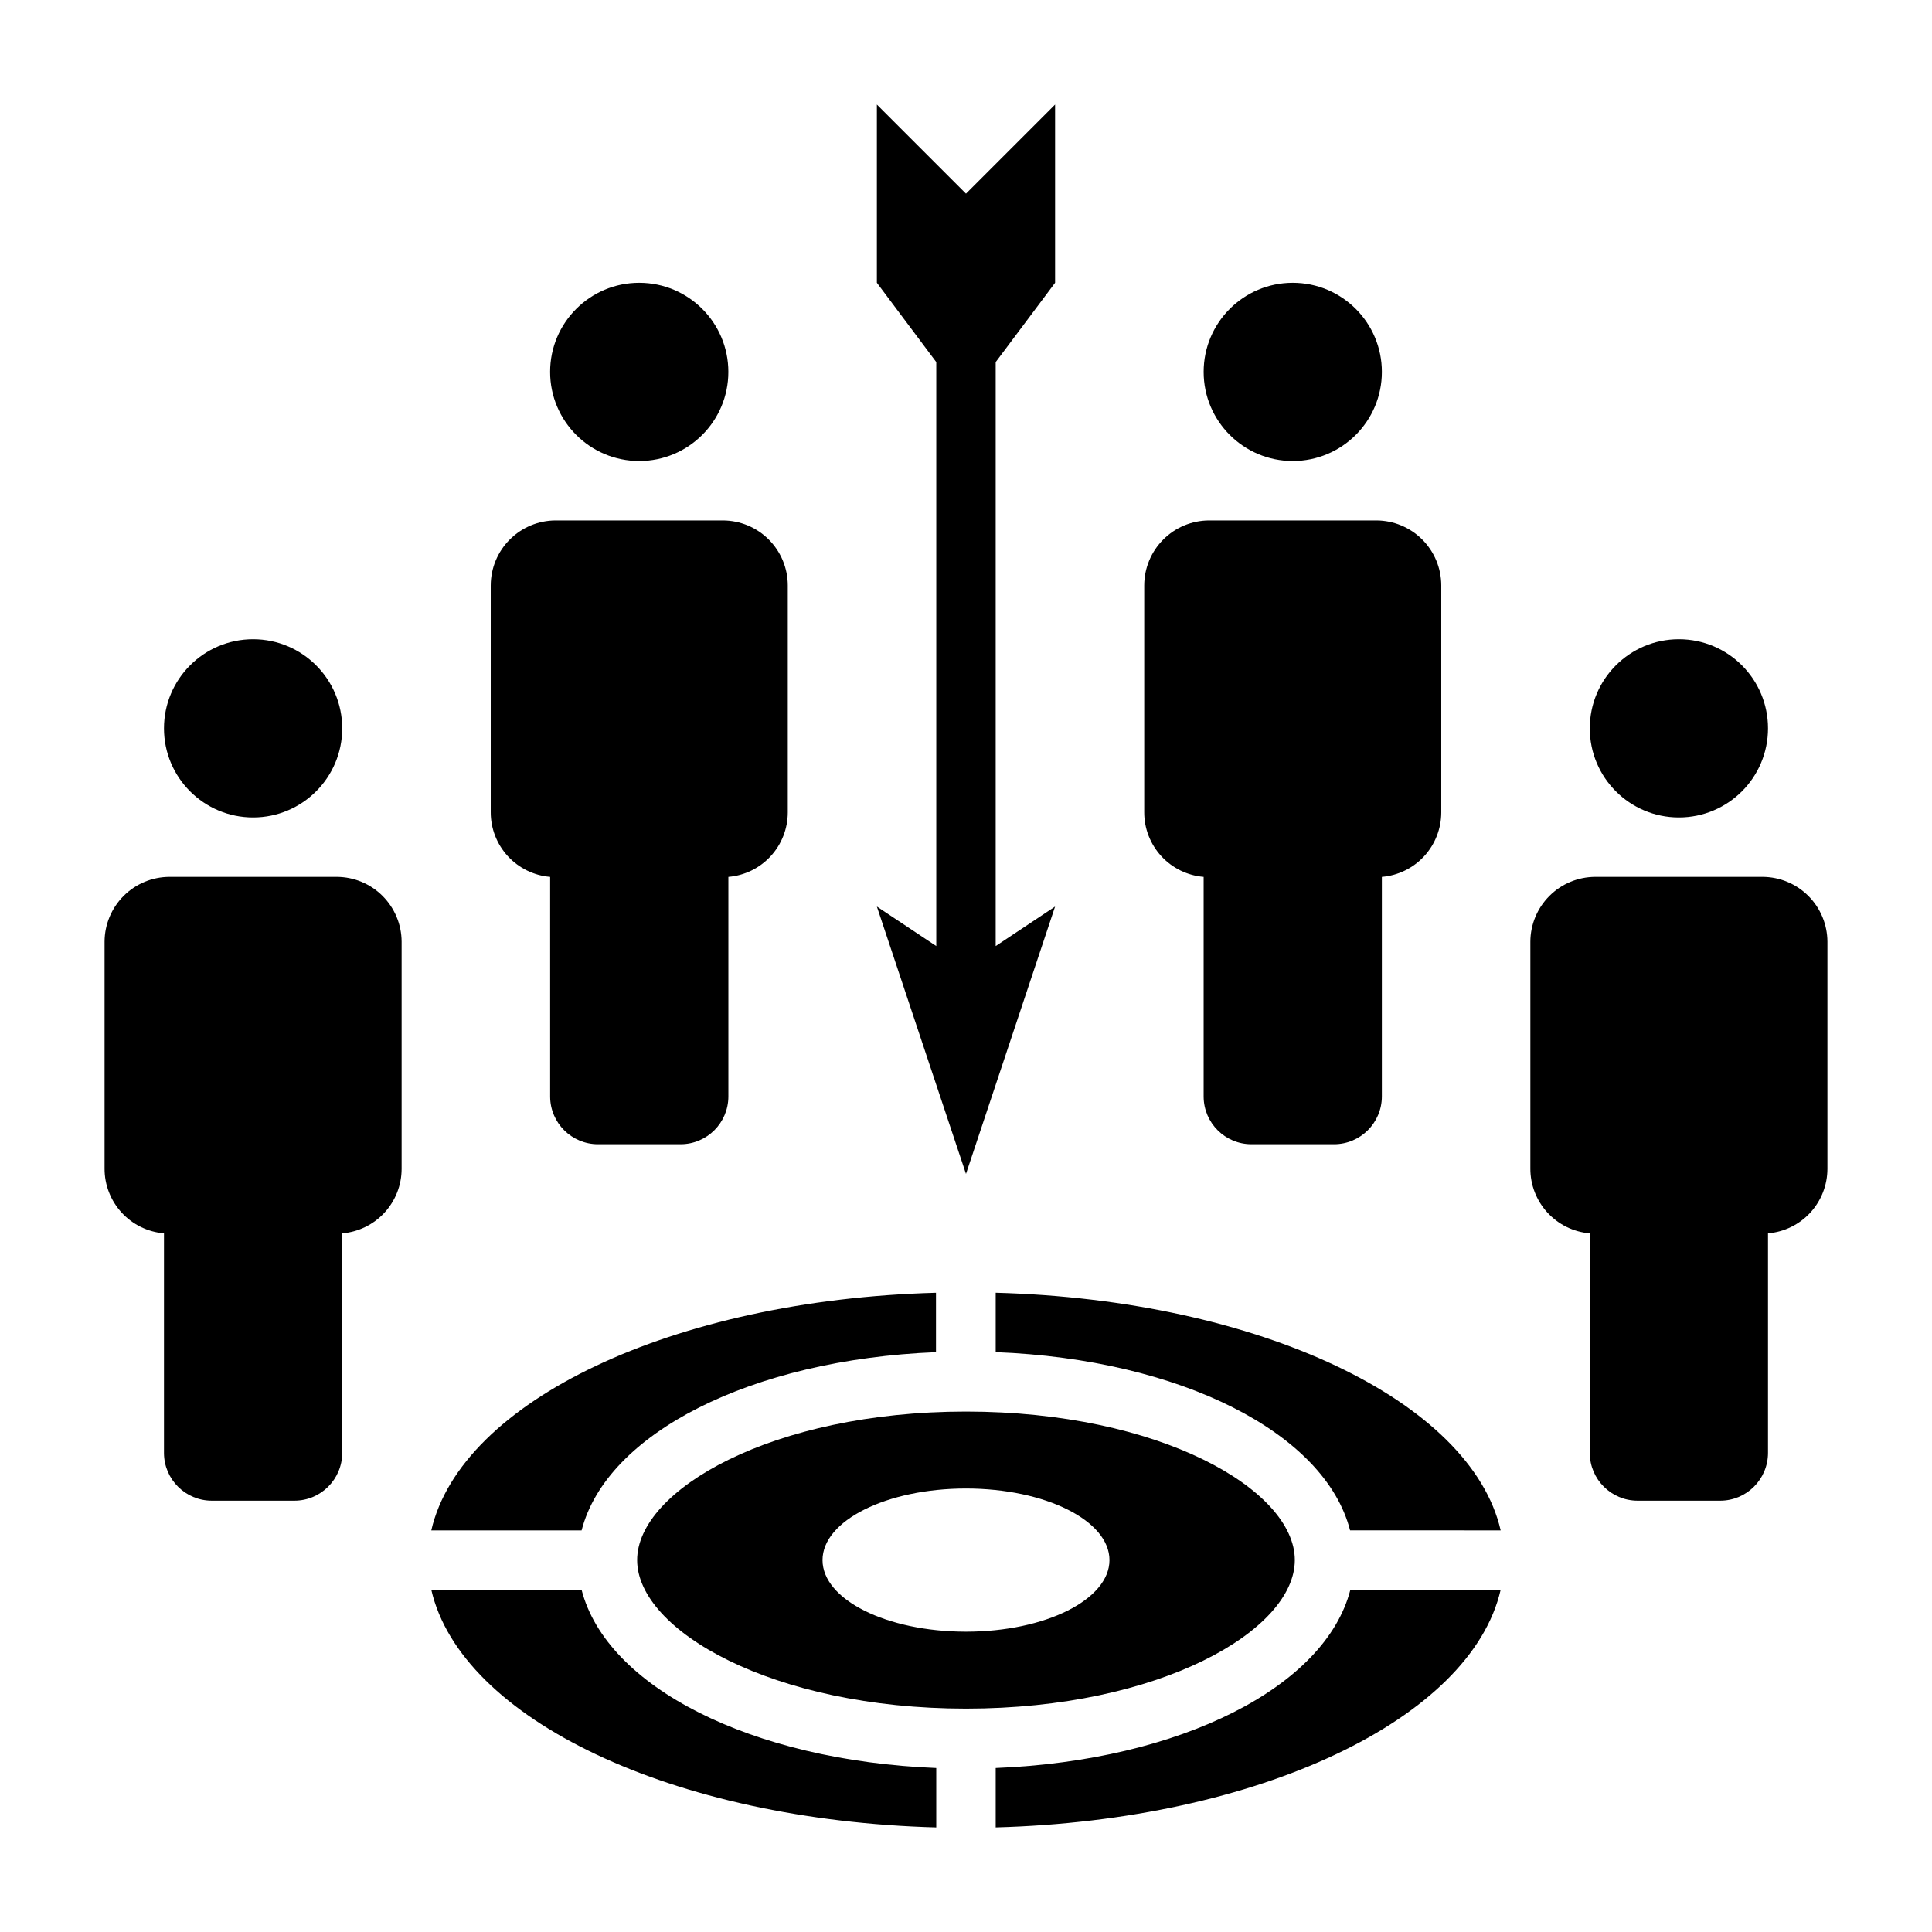 <?xml version="1.0" encoding="UTF-8"?>
<!-- Uploaded to: ICON Repo, www.svgrepo.com, Generator: ICON Repo Mixer Tools -->
<svg fill="#000000" width="800px" height="800px" version="1.1" viewBox="144 144 512 512" xmlns="http://www.w3.org/2000/svg">
 <g>
  <path d="m407.87 486.59v15.742c48.965 1.891 87.301 21.41 93.914 47.23l39.91 0.004c-7.871-34.242-64-61.086-133.82-62.977z"/>
  <path d="m258.3 549.57h39.832c6.613-25.742 44.949-45.266 93.914-47.23v-15.746c-69.746 1.891-125.87 28.734-133.75 62.977z"/>
  <path d="m298.13 565.31h-39.832c7.871 34.242 64 61.086 133.82 62.977v-15.746c-49.043-1.969-87.379-21.492-93.992-47.23z"/>
  <path d="m487.14 557.44c0-18.656-35.816-39.359-87.145-39.359-51.324 0-87.145 20.781-87.145 39.359 0.004 18.578 35.82 39.363 87.148 39.363 51.324 0 87.141-20.707 87.141-39.363zm-87.141 18.973c-21.02 0-38.023-8.5-38.023-18.973 0-10.469 17.004-18.973 38.023-18.973s38.023 8.5 38.023 18.973c-0.004 10.473-17.008 18.973-38.023 18.973z"/>
  <path d="m407.87 612.54v15.742c69.746-1.891 125.95-28.734 133.82-62.977l-39.832 0.004c-6.613 25.738-44.949 45.262-93.992 47.23z"/>
  <path d="m376.38 384.25 23.617 70.848 23.613-70.848-15.742 10.469v-154.76l15.742-21.02v-47.23l-23.613 23.613-23.617-23.613v47.23l15.742 21.02v154.76z"/>
  <path d="m337.02 242.56c0 13.043-10.574 23.617-23.617 23.617s-23.617-10.574-23.617-23.617c0-13.043 10.574-23.617 23.617-23.617s23.617 10.574 23.617 23.617"/>
  <path d="m274.05 299.08v60.145c-0.016 4.316 1.598 8.477 4.516 11.66 2.918 3.18 6.926 5.144 11.227 5.5v58.254c0.043 6.969 5.707 12.594 12.676 12.594h21.883c7 0 12.676-5.676 12.676-12.672v-58.176c4.285-0.355 8.285-2.309 11.199-5.473 2.918-3.164 4.539-7.309 4.543-11.609v-60.223c-0.02-4.543-1.836-8.898-5.047-12.109-3.215-3.215-7.57-5.031-12.113-5.051h-44.398c-4.543 0.02-8.898 1.836-12.113 5.051-3.211 3.211-5.027 7.566-5.047 12.109z"/>
  <path d="m234.69 337.02c0 13.043-10.574 23.613-23.617 23.613-13.043 0-23.617-10.57-23.617-23.613 0-13.043 10.574-23.617 23.617-23.617 13.043 0 23.617 10.574 23.617 23.617"/>
  <path d="m233.27 376.38h-44.398c-4.547 0.02-8.898 1.836-12.113 5.051-3.211 3.211-5.027 7.566-5.047 12.109v60.145c-0.016 4.312 1.598 8.477 4.516 11.656 2.918 3.184 6.926 5.148 11.227 5.504v58.254c0.043 6.969 5.707 12.594 12.676 12.594h21.883c7 0 12.676-5.676 12.676-12.676v-58.172c4.285-0.355 8.285-2.309 11.199-5.473 2.918-3.164 4.539-7.309 4.543-11.609v-60.223c-0.02-4.543-1.836-8.898-5.051-12.109-3.211-3.215-7.566-5.031-12.109-5.051z"/>
  <path d="m510.21 242.56c0 13.043-10.574 23.617-23.617 23.617-13.043 0-23.613-10.574-23.613-23.617 0-13.043 10.57-23.617 23.613-23.617 13.043 0 23.617 10.574 23.617 23.617"/>
  <path d="m447.23 299.08v60.145c-0.016 4.316 1.598 8.477 4.516 11.66 2.918 3.18 6.926 5.144 11.23 5.5v58.254c0.043 6.969 5.703 12.594 12.672 12.594h21.883c7 0 12.676-5.676 12.676-12.672v-58.176c4.289-0.355 8.285-2.309 11.203-5.473 2.914-3.164 4.535-7.309 4.539-11.609v-60.223c-0.02-4.543-1.832-8.898-5.047-12.109-3.215-3.215-7.566-5.031-12.113-5.051h-44.398c-4.543 0.02-8.898 1.836-12.109 5.051-3.215 3.211-5.031 7.566-5.051 12.109z"/>
  <path d="m612.54 337.02c0 13.043-10.574 23.613-23.617 23.613s-23.613-10.57-23.613-23.613c0-13.043 10.57-23.617 23.613-23.617s23.617 10.574 23.617 23.617"/>
  <path d="m611.12 376.38h-44.398c-4.543 0.02-8.898 1.836-12.109 5.051-3.215 3.211-5.031 7.566-5.051 12.109v60.145c-0.016 4.312 1.598 8.477 4.516 11.656 2.918 3.184 6.926 5.148 11.23 5.504v58.254c0.043 6.969 5.703 12.594 12.672 12.594h21.887c6.996 0 12.672-5.676 12.672-12.676v-58.172c4.289-0.355 8.285-2.309 11.203-5.473 2.914-3.164 4.535-7.309 4.543-11.609v-60.223c-0.023-4.543-1.836-8.898-5.051-12.109-3.215-3.215-7.566-5.031-12.113-5.051z"/>
 </g>
</svg>